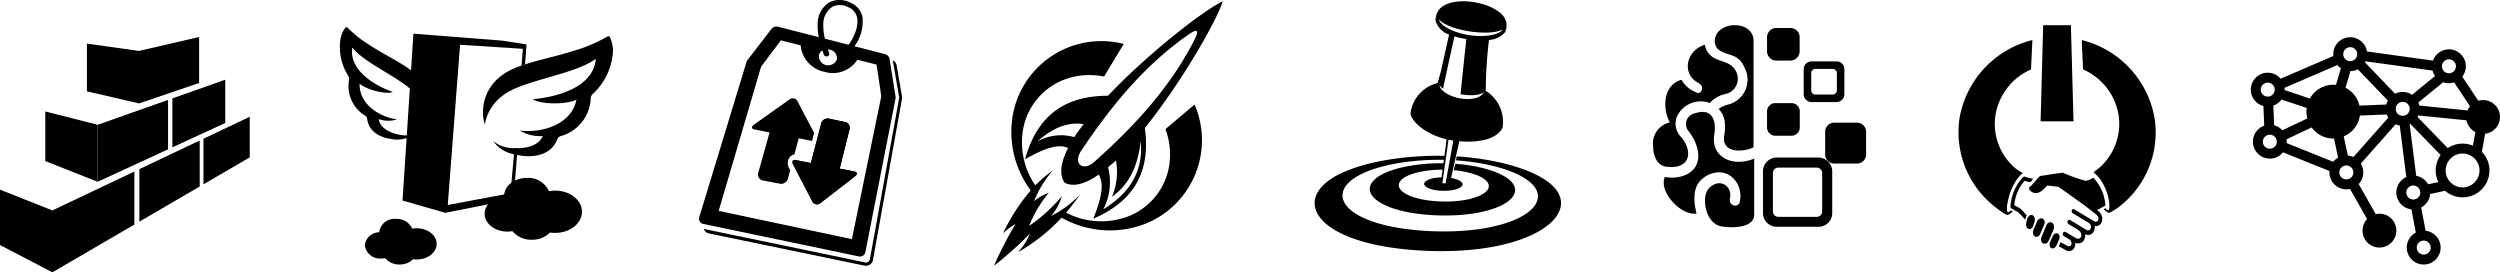 <svg xmlns="http://www.w3.org/2000/svg" width="389.838" height="42.463" viewBox="0 0 389.838 42.463"><g transform="translate(-16669 -4873.921)"><path d="M37.736,29.487c-2.061-2.878-8.727-4.875-15.575-5.3l-.138.617c5.832.39,11.237,2.131,12.506,4.517,1.85,3.485-5.308,7.105-16.84,6.5S1.72,30.967,5.872,27.8c2.709-2.064,8.639-3.175,14.281-3.076l-.071.535c-4.479-.049-8.975.891-10.723,2.526-2.489,2.331,1.275,5.152,9.187,5.571S32,31.45,31.177,28.945c-.6-1.843-4.632-3.267-9.252-3.608l-.225,1c2.979.274,5.356,1.237,5.454,2.4.126,1.478-3.384,2.7-7.862,2.46S12.258,29.411,13.382,28c.851-1.07,3.624-1.74,6.568-1.744l-.159,1.2c-1.285.03-2.4.354-2.655.822-.315.588.831,1.171,2.581,1.264s3.251-.35,3.345-.948c.07-.45-.686-.855-1.789-1.038l1.289-5.736a12.2,12.2,0,0,0,3.892-.2c2.157-.518,2.8-1.658,2.859-2.008a5.669,5.669,0,0,0-2.629-5.644,69.227,69.227,0,0,1,.5-7.941A3.5,3.5,0,0,0,29.707,4.8a2.826,2.826,0,0,0,.2-1.408,2.766,2.766,0,0,0-1.218-1.77A7.98,7.98,0,0,0,25.814.341c-.125-.032-.251-.062-.38-.09h-.009C25.159.19,24.887.137,24.611.1c-2.666-.361-5,.259-5.553,1.816a2.856,2.856,0,0,0-.208,1.1,3.315,3.315,0,0,0,2.115,2.179l-1.07,4.768a23.974,23.974,0,0,1-.745,2.79,5.577,5.577,0,0,0-4.185,4.59c-.088.623.667,1.752,2.152,2.727a10.812,10.812,0,0,0,3.461,1.449L20.235,24.1C13.616,23.965,6.41,25.2,2.661,27.63c-6.194,4.022-1.609,10.416,14.109,11.248S40.977,34.008,37.736,29.487ZM19.4,2.825c.582.752,2.4,1.5,4.711,1.863s4.407.217,5.192-.321c-.338.8-2.642,1.312-5.25.905S19.477,3.688,19.4,2.825Zm.077,10.24a1.6,1.6,0,0,0,.553.556c.183-.958,1.767-8.14,1.767-8.14.3.09.605.172.925.239s.633.12.936.158c0,0-.773,7.055-.9,8.616l.036.007c1.609.249,3,.208,3.577-.363-.276.807-1.7,1.315-3.516,1.031S19.492,13.918,19.476,13.065Zm1.4,8.522s.395.083.743.13c-.133.725-1.139,6.376-1.2,6.67a1.1,1.1,0,0,1-.505-.048Z" transform="translate(16874 4874.121)" fill-rule="evenodd"></path><g transform="translate(16926.783 4877.847)"><path d="M11.957,27.112v.252a.832.832,0,0,0,.775.775.772.772,0,0,0,.775-.523v-.09c.523-2.163-.955-4.668-3.37-4.578a4.08,4.08,0,0,0-2.505,1.045c-1.55,1.3-1.3,3.551-.865,5.371C4.423,29.8.8,25.994,1.828,23.651A5.393,5.393,0,0,0,4.946,23.4c3.118-1.3,2.253-4.758.613-6.831A1.722,1.722,0,0,1,6.6,13.72c2.685-.865,3.28,1.3,2.938,3.28-.613,3.641,2.938,5.191,6.218,3.8v8.741c0,2.253-3.893,2.073-5.191,1.82-2.505-.523-3.118-4.758-1.82-5.966,1.64-1.676,3.713-.288,3.208,1.712ZM7.2,9.106a.088.088,0,0,1-.09-.09c-2.685-1.3-2.073-5.01.955-5.966A2.66,2.66,0,0,0,8.839,4.6c1.117,1.208,3.28.865,4.073,2.6a2.432,2.432,0,0,1-1.73,3.551,4.382,4.382,0,0,0-2.343,1.388,4.074,4.074,0,0,0-5.191,2.253,3.022,3.022,0,0,0,.775,3.118c1.983,2.505,1.045,4.938-2.163,4.578A2.073,2.073,0,0,1,.53,21.038a4.068,4.068,0,0,1-.523-2.073,3.349,3.349,0,0,1,2.6-3.8C1.4,13,1.557,9.287,4.423,8.512a4.4,4.4,0,0,0,2.343,1.983c.685.433,1.3-.865.433-1.388ZM9.614,2.276a1.955,1.955,0,0,0,.342,1.3c1.3,1.388,3.28.523,4.326,3.118A3.988,3.988,0,0,1,11.6,12.4a3.58,3.58,0,0,0-1.388.685c1.117,1.045,1.117,2.776.865,4.145-.433,2.776,2.938,2.6,4.578,1.82V2.456c.018-3.28-5.7-3.208-6.038-.18Z" transform="translate(0 0)" fill-rule="evenodd"></path><g transform="translate(17.13 0.437)"><path d="M150.266,84.326H153.8a1.427,1.427,0,0,1,1.424,1.424v3.533a1.427,1.427,0,0,1-1.424,1.424h-3.533a1.427,1.427,0,0,1-1.424-1.424V85.75A1.415,1.415,0,0,1,150.266,84.326Z" transform="translate(-139.146 -69.565)"></path><path d="M99.984,2.426h2.2a1.446,1.446,0,0,1,1.442,1.442v2.2a1.446,1.446,0,0,1-1.442,1.442h-2.2a1.446,1.446,0,0,1-1.442-1.442v-2.2A1.446,1.446,0,0,1,99.984,2.426Z" transform="translate(-97.911 -2.426)"></path><path d="M99.84,67.426h2.505a1.292,1.292,0,0,1,1.3,1.3v2.487a1.292,1.292,0,0,1-1.3,1.3H99.84a1.292,1.292,0,0,1-1.3-1.3V68.724A1.292,1.292,0,0,1,99.84,67.426Z" transform="translate(-97.911 -55.711)"></path><g transform="translate(0 5.209)"><path d="M103.693,114.526H97.187a2.138,2.138,0,0,0-2.145,2.145v6.506a2.138,2.138,0,0,0,2.145,2.145h6.506a2.138,2.138,0,0,0,2.145-2.145v-6.506A2.174,2.174,0,0,0,103.693,114.526Zm.577,8.4a.846.846,0,0,1-.847.847H97.439a.846.846,0,0,1-.847-.847v-5.984a.846.846,0,0,1,.847-.847h5.984a.846.846,0,0,1,.847.847Z" transform="translate(-95.042 -99.531)"></path><path d="M135.361,31.326h-3.893a1.227,1.227,0,0,0-1.226,1.226v3.893a1.227,1.227,0,0,0,1.226,1.226h3.893a1.227,1.227,0,0,0,1.226-1.226V32.552A1.2,1.2,0,0,0,135.361,31.326Zm.054,4.524a.646.646,0,0,1-.649.649h-2.7a.646.646,0,0,1-.649-.649v-2.7a.646.646,0,0,1,.649-.649h2.7a.646.646,0,0,1,.649.649Z" transform="translate(-123.898 -31.326)"></path></g></g></g><g transform="translate(16974.391 4877.847)"><path d="M.173,17.7A14.8,14.8,0,0,0,5.228,31.18a17.876,17.876,0,0,0,2.183,1.571c.367.279,1.055-.509,1.055-.509L8.158,32.1c-.648.774-.6-.092-.59-.612.524-3.841,2.485-5.226,2.485-5.226a5.173,5.173,0,0,1-1.305-.84A9.045,9.045,0,0,1,5.716,17.7a9.4,9.4,0,0,1,5.6-7.568l.212-4.586A15.23,15.23,0,0,0,.173,17.7Z" transform="translate(0 -3.225)"></path><path d="M57.306,17.7A15.233,15.233,0,0,0,45.95,5.545l.211,4.586a9.4,9.4,0,0,1,5.6,7.568,9.153,9.153,0,0,1-3.169,7.851l-.811.614a5.8,5.8,0,0,1,1.677,2.162,7.529,7.529,0,0,1,.8,2.836c.011.517.064,1.377-.586.608l-.306.141s.688.782,1.053.5a10.347,10.347,0,0,0,2.236-1.6A14.583,14.583,0,0,0,57.306,17.7Z" transform="translate(-26.728 -3.225)"></path><path d="M35.465,77.856a.5.5,0,0,0-.178-.224.4.4,0,0,0-.212-.072.678.678,0,0,0-.593.4l-.106.239s-.256.553-.3.66a1,1,0,0,0-.114.413.807.807,0,0,0,.055.346.5.5,0,0,0,.178.233h0a.4.4,0,0,0,.215.074.688.688,0,0,0,.6-.42l.4-.884.008-.018a.993.993,0,0,0,.11-.414A.806.806,0,0,0,35.465,77.856Z" transform="translate(-19.751 -45.114)"></path><path d="M32.7,74.615v0a1.161,1.161,0,0,0,.092-.4.938.938,0,0,0-.08-.435.586.586,0,0,0-.246-.273.494.494,0,0,0-.208-.058.737.737,0,0,0-.611.358c-.021.1-.813,1.949-.838,2.023a.826.826,0,0,0,.012.628.551.551,0,0,0,.248.287.49.49,0,0,0,.212.062.753.753,0,0,0,.631-.382l.285-.612Z" transform="translate(-17.886 -42.72)"></path><path d="M26.565,71.538a.923.923,0,0,0-.1-.506.516.516,0,0,0-.307-.261.463.463,0,0,0-.1-.015.571.571,0,0,0-.4.161,1.008,1.008,0,0,0-.289.491l0,.008-.125.527a1.137,1.137,0,0,0-.035.2.948.948,0,0,0,.1.517.52.52,0,0,0,.31.269.484.484,0,0,0,.1.016.6.6,0,0,0,.509-.274l.312-.934A1.183,1.183,0,0,0,26.565,71.538Z" transform="translate(-14.66 -41.156)"></path><path d="M29.615,72.726a.9.9,0,0,0-.076-.43.545.545,0,0,0-.244-.262h0a.452.452,0,0,0-.186-.05.785.785,0,0,0-.7.535h0l-.532,1.22a1.178,1.178,0,0,0-.091.371.947.947,0,0,0,.071.444.561.561,0,0,0,.246.274h0a.448.448,0,0,0,.191.052.648.648,0,0,0,.577-.368c.015-.039.563-1.307.59-1.355A1.942,1.942,0,0,0,29.615,72.726Z" transform="translate(-16.163 -41.87)"></path><path d="M37.228,61.066l-.043-.039-.3-.231c.157-.065.289-.114.307-.124l1.019-.569a6.791,6.791,0,0,0-1.9-4.341,2.487,2.487,0,0,1-1.185.492,25.058,25.058,0,0,1-3.555-1.261s-.524.062-.61.068-2.173.33-2.592.389c-.119.017-.211.033-.253.042a.762.762,0,0,0-.284.2,6.178,6.178,0,0,0-.428.465,10.229,10.229,0,0,1-1.05,1.133.156.156,0,0,0-.057.153c.085.431,1.023,1.263,2.182.218a7.013,7.013,0,0,0,.584-.6l.007-.007A.18.18,0,0,1,29.221,57l1.66.19,1.791,1.256,2.213,1.588,1.974,1.536a1.546,1.546,0,0,1,.2.261.6.6,0,0,1,.077.261.868.868,0,0,1,0,.136.565.565,0,0,1-.063.205.366.366,0,0,1-.167.156.511.511,0,0,1-.22.049.382.382,0,0,1-.177-.046l-.635-.382h0L35.531,62a.289.289,0,0,0-.068-.031L33.369,60.7a.266.266,0,0,0-.388.143.374.374,0,0,0,.131.458l2.56,1.55a.806.806,0,0,1,.168.187.749.749,0,0,1,.128.371.684.684,0,0,1-.1.377.367.367,0,0,1-.182.162.492.492,0,0,1-.187.039.471.471,0,0,1-.219-.058l-.374-.226-1.314-.8-.581-.354-.192-.119c-.049-.029-.083-.051-.091-.056a.269.269,0,0,0-.4.136.388.388,0,0,0,.122.475c.026.018.078.049.159.1.276.172.864.53,1.392.854a.215.215,0,0,0,.023.017.706.706,0,0,1,.121.1,1.208,1.208,0,0,1,.221.288.8.8,0,0,1,.1.349.74.74,0,0,1-.1.374.373.373,0,0,1-.206.18.678.678,0,0,1-.231.033h-.01a.552.552,0,0,1-.24-.059l-.7-.407a.82.82,0,0,0-.134-.094.289.289,0,0,0-.071-.026L32,64.235a.278.278,0,0,0-.4.164.4.4,0,0,0,.142.484l.943.556a.07.07,0,0,0,.011.011.914.914,0,0,1,.157.24.781.781,0,0,1,.072.3.606.606,0,0,1-.078.31.319.319,0,0,1-.154.128.435.435,0,0,1-.106.036.292.292,0,0,1-.238-.041l0,0-1.135-.6a4.914,4.914,0,0,0-.243.65h0l1.13.627h0a.889.889,0,0,0,.437.118.752.752,0,0,0,.171-.021,1.039,1.039,0,0,0,.324-.133.921.921,0,0,0,.325-.349,1.464,1.464,0,0,0,.174-.731c0-.021-.006-.04-.007-.061a1.057,1.057,0,0,0,.414.092h.016a1.149,1.149,0,0,0,.406-.066.958.958,0,0,0,.522-.471,1.552,1.552,0,0,0,.183-.786c0-.037,0-.072-.009-.108a.959.959,0,0,0,.853.041.951.951,0,0,0,.457-.418,1.478,1.478,0,0,0,.189-.8c0-.032-.009-.063-.012-.094a.873.873,0,0,0,.166.018h0a.946.946,0,0,0,.85-.5,1.318,1.318,0,0,0,.144-.469,1.589,1.589,0,0,0,.009-.284,1.41,1.41,0,0,0-.179-.6A2.254,2.254,0,0,0,37.228,61.066Z" transform="translate(-15.298 -31.986)"></path><path d="M21.277,61.765c-.1-.1-.184-.184-.253-.249-.035-.032-.066-.06-.094-.084a.614.614,0,0,0-.093-.068l-.854-.474a6.614,6.614,0,0,1,.936-2.873,5.971,5.971,0,0,1,.565-.783c.049-.058.09-.1.126-.141.073.024.166.053.276.085.176.051.387.105.6.145a5.286,5.286,0,0,0,.436-.55.244.244,0,0,0-.075-.022,5.056,5.056,0,0,1-.8-.171c-.118-.034-.219-.066-.29-.09l-.082-.028-.021-.007-.006,0a.264.264,0,0,0-.268.06,5.8,5.8,0,0,0-.92,1.171,7.363,7.363,0,0,0-1.073,3.381l0,.037a.318.318,0,0,0,.148.3l.3.168.717.4.037.031c.075.068.218.209.39.387s.7.753.707.758c.081-.229.128-.479.224-.685C21.663,62.2,21.464,61.955,21.277,61.765Z" transform="translate(-11.276 -32.828)"></path><path d="M35.634,10.623l-.115-4.311L35.4,1.992,35.35,0H31.022l-.053,1.992-.115,4.32-.116,4.311-.117,4.367h5.131Z" transform="translate(-17.811)"></path></g><g transform="translate(16824 4874.121)"><path d="M26.742,26.625c2.05,5.772-.531,11.151-5.2,13.362a11.856,11.856,0,0,1-10.294-.32l-.073.062a35.074,35.074,0,0,0,2.262-2.915,16.584,16.584,0,0,1-4.5,3.352,9,9,0,0,0,1.649-3.088,24.551,24.551,0,0,1-5.114,4.654,19.116,19.116,0,0,1,3.078-5.176,7.89,7.89,0,0,0-2.3,1.31,16.612,16.612,0,0,1,2.926-4.788,18.926,18.926,0,0,0-2.732,2.335,11.81,11.81,0,0,1-1.674-9.771c1.46-4.959,6.374-8.342,12.393-7.212l3.069-5.076A14.033,14.033,0,0,0,2.992,24.125,15.273,15.273,0,0,0,5.72,36.189a30.4,30.4,0,0,0-4.313,6.7A9.308,9.308,0,0,1,3.345,41.45,56.741,56.741,0,0,0,0,47.945a55.8,55.8,0,0,0,5.612-5.03A9.493,9.493,0,0,1,3.741,45.83a27.983,27.983,0,0,0,6.793-5.388,15.3,15.3,0,0,0,12.781,1.064,14.034,14.034,0,0,0,7.965-18.7Z" transform="translate(0 -6.702)" fill-rule="evenodd"></path><path d="M22.968,14.731c-6.256,0-10.948,2.66-12.936,9.907,2.476-1.4,5.006-2.577,6.715-1.757-1.127,2.2-1.451,4.1-.534,5.416,1.428.727,3.264.147,5.289-1.269,1.03,1.584.214,4.242-.831,6.876,6.9-2.959,8.887-7.962,8.042-14.144C34.514,12.522,39.934,3.009,40.861,0,38.009,1.331,29.341,8,22.968,14.731ZM17.7,21.18a7.5,7.5,0,0,0-5.713.663c2.234-2.018,4.606-3.065,7.18-2.693-.152.2-.3.4-.446.6C18.4,20.169,18.071,20.63,17.7,21.18Zm4.538,11.252a9.129,9.129,0,0,0,.742-6.519,1.694,1.694,0,0,1,.179-.189l.154-.136a8.939,8.939,0,0,0,.89-.777,9.845,9.845,0,0,1-.622,5.669c3.022-2.133,4.092-5.325,4.485-8.651C28.459,25.8,26.99,29.541,22.239,32.432Zm-1.4-7.4c-1.811,1.619-3.383.25-2.029-1.767,4.9-7.295,10.05-13.443,16.737-18.092q2.055-1.428.916.8C32.78,13.231,27.4,19.178,20.843,25.03Z" transform="translate(-5.19)" fill-rule="evenodd"></path></g><g transform="translate(16669 4879.688)"><path d="M84.032,23.707v8.639L92.2,36.6v0l0,0v0l12.785-7.448V20.879L92.2,26.948" transform="translate(-84.032 0.096)"></path><path d="M88.053,23.286l8.17,3.228v-8.89l-8.17-2.074Z" transform="translate(-80.991 -3.934)"></path><path d="M92.707,18.4v8.886l10.971-5.058V14.523Z" transform="translate(-77.472 -4.711)"></path><path d="M109.246,8.936l-9.378,2.176L91.749,9.967v7.446l8.089,1.876v.019l.032-.012.051.012V19.28l9.325-3.17" transform="translate(-78.196 -8.936)"></path><path d="M99.338,23.275l8.245-3.8V12.729l-8.245,2.914Z" transform="translate(-72.457 -6.067)"></path><path d="M96.406,30.781l9.408-5.481V18.126l-9.408,4.466Z" transform="translate(-74.674 -1.986)"></path><path d="M102.1,19.444v7.109l7.213-4.2V16.019Z" transform="translate(-70.372 -3.58)"></path></g><g transform="translate(16722 4878.152)"><g transform="translate(9.769 1.025)"><path d="M37.645,19.926l-.634,7.957-10.662,2.11L19.7,28.078,21.4,2.066,35.229,3.143l3.811.6L38.8,6.852l-.536.18.2-2.61-9.789-.631-1.92,24.985,9.778-1.836.636-7.019Z" transform="translate(-19.701 -2.066)"></path></g><path d="M1.2.09a18.666,18.666,0,0,0,3.416,2.7c3.072,2,6.637,3.465,8.093,5.544a5.967,5.967,0,0,1,.5,6.416,5.981,5.981,0,0,0-1.262-4.076C10.207,8.193,4.141,5.887,2.01,3.268c-.035-.045-.09-.018-.1.05-.388,3.421,3.393,5.731,6.343,6.8-1,.42-4.091-.339-5.169-1.3-.13,3.125,3.028,5.2,5.835,5.568a4.528,4.528,0,0,1-2.868-.045c.259,1.68,2.388,2.336,3.64,2.5a3.261,3.261,0,0,0,2.067-.347,4.315,4.315,0,0,1-3.835.926c-1.838-.236-3.448-1.254-3.67-3.105a.678.678,0,0,0-.306-.506,5.37,5.37,0,0,1-2.526-5.52.887.887,0,0,0-.117-.7A8.333,8.333,0,0,1,.054,2.15,4.045,4.045,0,0,1,.86.084.209.209,0,0,1,1.2.09Z" transform="translate(0 0)" fill-rule="evenodd"></path><path d="M64.393,2.917A23.245,23.245,0,0,1,59.372,5.07c-4.391,1.417-9.249,2.046-11.65,4.072a7.037,7.037,0,0,0-2.427,7.516,7.023,7.023,0,0,1,2.718-4.475C50.883,9.76,59.094,8.919,62.486,6.461c.058-.043.119.006.11.09-.478,4.213-5.841,5.781-9.821,6.124,1.132.819,5.2.888,6.811.076-.715,3.778-5.235,5.258-8.838,4.814a6.09,6.09,0,0,0,3.589.854c-.8,1.925-3.635,2.038-5.24,1.834a4.405,4.405,0,0,1-2.479-1.069c1.111,1.663,2.8,2.1,4.52,2.318,2.357.3,4.654-.408,5.45-2.552a.811.811,0,0,1,.523-.508,6.382,6.382,0,0,0,4.7-5.8,1.045,1.045,0,0,1,.342-.8,9.758,9.758,0,0,0,3.086-6.1,4.94,4.94,0,0,0-.423-2.726A.275.275,0,0,0,64.393,2.917Z" transform="translate(-22.702 -1.44)" fill-rule="evenodd"></path><path d="M56.5,49.393a5.231,5.231,0,0,0-.96.091,3.512,3.512,0,0,0-3.428-2.07c-1.962,0-3.551,1.249-3.551,2.79,0,.011,0,.021,0,.032-1.721.193-3.046,1.353-3.046,2.759,0,1.54,1.59,2.79,3.552,2.79a4.473,4.473,0,0,0,.777-.069,3.826,3.826,0,0,0,3.027,1.337,3.927,3.927,0,0,0,2.843-1.123,5.342,5.342,0,0,0,.784.06c2.318,0,4.2-1.476,4.2-3.3S58.816,49.393,56.5,49.393Z" transform="translate(-22.945 -23.902)"></path><path d="M15.934,61.768a3.849,3.849,0,0,0-.709.067A2.591,2.591,0,0,0,12.7,60.308a2.391,2.391,0,0,0-2.62,2.058c0,.008,0,.015,0,.023a2.294,2.294,0,0,0-2.247,2.035,2.391,2.391,0,0,0,2.62,2.059,3.338,3.338,0,0,0,.573-.051,2.823,2.823,0,0,0,2.233.986,2.9,2.9,0,0,0,2.1-.829,3.948,3.948,0,0,0,.579.044c1.71,0,3.1-1.089,3.1-2.433S17.644,61.768,15.934,61.768Z" transform="translate(-3.948 -30.403)"></path></g><g transform="translate(16778 4873.921)"><path d="M38.533,44.853l-2.305-.45,1.507-6.042a.933.933,0,0,0-.566-1.209l-2.75-.566a1.054,1.054,0,0,0-1.106.874L31.73,43.526l-2.352-.459c-.471-.091-.657.215-.416.681l3,5.787a.812.812,0,0,0,1.268.226l5.352-4.136c.433-.336.413-.683-.047-.772" transform="translate(-14.286 -18.106)"></path><path d="M32.673,39.916l-.942,3.611-2.353-.46c-.291-.057-.473.039-.514.231v.007a.707.707,0,0,0,.1.444l3,5.786a.793.793,0,0,0,.483.406.887.887,0,0,0,.785-.179l5.352-4.136c.407-.318.413-.641.031-.754-.024-.007-.051-.012-.078-.017L36.229,44.4l1.507-6.041a.953.953,0,0,0-.508-1.194l-.058-.015-2.752-.566a1.053,1.053,0,0,0-1.105.872l-.638,2.45,0,.007" transform="translate(-14.286 -18.107)"></path><path d="M36.417,43.181l0,.007,0-.007" transform="translate(-18.029 -21.378)"></path><path d="M22.154,39.682a1.207,1.207,0,0,1,.821-.57l.674-2.514,2.076.416.328-1.253L23.445,30.79a.822.822,0,0,0-1.243-.249l-5.5,3.9c-.464.329-.453.676.024.773l2.377.474L17.37,41.882a.946.946,0,0,0,.569,1.269l2.9.547A1.131,1.131,0,0,0,22,42.765l.319-1.184-.18-.347a1.545,1.545,0,0,1,.019-1.552" transform="translate(-8.1 -15.031)"></path><path d="M28.871,49.9l0-.007a.011.011,0,0,0,0,.007" transform="translate(-14.294 -24.702)"></path><path d="M3.069,32.884,9.68,10.395l3.088-4.1,3.088.781A4.625,4.625,0,0,0,19.561,11.2,4.55,4.55,0,0,0,24.7,9.316l2.983.755.742,4.938L23.841,37.294ZM20.3,8.3c-.065-.211-.124-.41-.183-.6a1.623,1.623,0,0,1,.273.044,1.355,1.355,0,0,1,1.1,1.546,1.457,1.457,0,0,1-2.795-.706,1.142,1.142,0,0,1,.566-.706c.059.194.118.391.18.6a.455.455,0,0,0,.3.3.5.5,0,0,0,.245.014A.39.39,0,0,0,20.3,8.3m-.913-4.413a3.181,3.181,0,0,1,1.447-2.853,2.725,2.725,0,0,1,2.41.073,2.224,2.224,0,0,1,1.383,1.536c.361,1.429-.55,3.363-1.308,4.333l-3.682-.942a7.76,7.76,0,0,1-.25-2.147M30.671,15.228l-.955-6.051a.987.987,0,0,0-.7-.737l-3.887-1-.9-.231a6.359,6.359,0,0,0,1.239-4.692,3.142,3.142,0,0,0-1.9-2.115A3.577,3.577,0,0,0,20.354.348,3.9,3.9,0,0,0,18.5,3.828a8.17,8.17,0,0,0,.179,1.964L16.355,5.2l-4.03-1.031a1.027,1.027,0,0,0-1.005.317L7.459,9.5.036,33.869a.837.837,0,0,0,.673,1.062l24.2,5.05a.871.871,0,0,0,1.041-.674Z" transform="translate(0 0)"></path><path d="M32.434,24.442l-.861-4.981a1.069,1.069,0,0,0-.62-.839s.091.49.162.887.852,4.95.852,4.95L27.388,49.666a.589.589,0,0,1-.249.375.632.632,0,0,1-.489.1L1.6,44.94c-.136-.036-.109.024-.027.163a1.132,1.132,0,0,0,.681.507l.08.019,24.2,5.01a1.13,1.13,0,0,0,.874-.176,1.116,1.116,0,0,0,.465-.707s4.561-25.286,4.557-25.313" transform="translate(-0.747 -9.219)"></path></g><path d="M38.322,10.844q-.069-.091-.146-.176T38,10.489a2.625,2.625,0,0,0-2.526-.583L32.978,6.148a2.638,2.638,0,1,0-4.566-2.506l-10.3-1.425a2.625,2.625,0,0,0-.414-1.053A2.658,2.658,0,0,0,16.98.451Q16.874.38,16.762.319A2.628,2.628,0,0,0,15.5,0h0a2.628,2.628,0,0,0-1.258.319q-.112.061-.218.132A2.632,2.632,0,0,0,12.88,2.924L4.65,6.462a2.653,2.653,0,0,0-.535-.481Q4.01,5.91,3.9,5.849A2.628,2.628,0,0,0,2.64,5.531h0a2.628,2.628,0,0,0-1.258.319q-.112.061-.218.132a2.655,2.655,0,0,0-.713.713,2.641,2.641,0,0,0,0,2.952,2.658,2.658,0,0,0,.713.713q.106.071.218.132a2.638,2.638,0,0,0,.585.229L2.091,13.8a2.639,2.639,0,0,0-.382.166c-.075.041-.147.085-.218.132a2.658,2.658,0,0,0-.713.713,2.641,2.641,0,0,0,0,2.952,2.655,2.655,0,0,0,.713.713c.07.047.143.091.218.132a2.628,2.628,0,0,0,1.258.319h0a2.628,2.628,0,0,0,1.258-.319q.112-.061.218-.132a2.661,2.661,0,0,0,.576-.53l7.256,2.915c-.006.073-.011.146-.011.22a2.589,2.589,0,0,0,.516,1.563,2.69,2.69,0,0,0,.176.215q.085.094.179.178t.176.146a2.624,2.624,0,0,0,1.592.538,2.652,2.652,0,0,0,.57-.064l2.664,4.692a2.637,2.637,0,1,0,1.919-.831,2.656,2.656,0,0,0-.571.064l-2.664-4.692a2.626,2.626,0,0,0,.333-3.182l5.437-6.142c.021.009.042.021.063.03a2.625,2.625,0,0,0,.575.166l1.019,8.044a2.638,2.638,0,0,0,.794,5.027l.689,3.633a2.64,2.64,0,1,0,1.524-.289l-.689-3.633a2.65,2.65,0,0,0,1.2-1.306,2.621,2.621,0,0,0,.2-.794l2.327-.5a4.185,4.185,0,0,0,5.747-6.074l.5-2.821a2.634,2.634,0,0,0,1.78-4.21Zm-7.427-7.4A1.089,1.089,0,1,1,29.806,4.53,1.09,1.09,0,0,1,30.895,3.441ZM30,7.011a2.615,2.615,0,0,0,1.709.03l2.47,3.722a2.645,2.645,0,0,0-.392.648l-7.514-.762a2.644,2.644,0,0,0-.144-.478ZM21.378,9.883a2.617,2.617,0,0,0-.244.61l-4.19.17A4.2,4.2,0,0,0,14.77,7.877l.766-2.6A2.624,2.624,0,0,0,16.69,5ZM15.5,1.551A1.089,1.089,0,1,1,14.415,2.64,1.09,1.09,0,0,1,15.5,1.551ZM14.321,9.4c.037.024.071.051.106.077-.035-.026-.07-.053-.106-.077Zm-.168,4.5a2.642,2.642,0,0,0,1.261-1.63h0a2.642,2.642,0,0,1-1.261,1.63Zm-.66-9.559a2.653,2.653,0,0,0,.535.481l.019.012-.764,2.595c-.138-.014-.278-.021-.419-.021A4.192,4.192,0,0,0,9.21,9.559L5.276,8.238c0-.023,0-.045,0-.067a2.681,2.681,0,0,0-.016-.284ZM1.551,8.171A1.089,1.089,0,1,1,2.64,9.259,1.09,1.09,0,0,1,1.551,8.171Zm1.417,9.208a1.089,1.089,0,1,1,1.089-1.089A1.09,1.09,0,0,1,2.968,17.378ZM4.914,14.51a2.654,2.654,0,0,0-.47-.41q-.105-.071-.218-.132a2.622,2.622,0,0,0-.585-.229l-.125-3.082a2.626,2.626,0,0,0,.381-.166q.112-.061.218-.132a2.654,2.654,0,0,0,.667-.651L8.718,11.03a3.945,3.945,0,0,0,.1,1.634Zm8.515,4.385a2.654,2.654,0,0,0-.576.529L5.6,16.509c.006-.073.011-.146.011-.22a2.648,2.648,0,0,0-.03-.377l3.9-1.847a4.184,4.184,0,0,0,3.385,1.73c.036,0,.072,0,.108-.005l.644,2.991C13.552,18.817,13.489,18.854,13.429,18.895ZM14.9,22.172a1.089,1.089,0,1,1,1.089-1.089A1.09,1.09,0,0,1,14.9,22.172ZM16,18.682a2.621,2.621,0,0,0-.863-.226l-.643-2.988a4.2,4.2,0,0,0,2.517-3.255l4.191-.17a2.618,2.618,0,0,0,.236.5ZM22.5,8.81,17.81,3.923c.031-.055.058-.112.085-.17L28.343,5.2a2.63,2.63,0,0,0,.39.845L25.148,8.97a2.642,2.642,0,0,0-2.492-.236C22.6,8.757,22.551,8.783,22.5,8.81Zm1.186,3.445a1.089,1.089,0,1,1,1.089-1.089A1.09,1.09,0,0,1,23.684,12.255ZM25.337,25.3a1.089,1.089,0,1,1,1.089-1.089A1.09,1.09,0,0,1,25.337,25.3Zm1.628,6.412A1.089,1.089,0,1,1,25.877,32.8,1.09,1.09,0,0,1,26.966,31.712Zm2.282-9.126-1.6.342a2.64,2.64,0,0,0-1.853-1.314L24.77,13.57q.058-.026.115-.055L29.6,18.366a4.154,4.154,0,0,0-.351,4.221ZM26,12.435a2.6,2.6,0,0,0,.118-.243l7.515.762a2.627,2.627,0,0,0,.486,1.075q.069.091.146.176t.178.179a2.682,2.682,0,0,0,.572.4l-.379,2.126a4.177,4.177,0,0,0-3.927.374Zm7.023,10.98a2.64,2.64,0,1,1,2.64-2.64A2.64,2.64,0,0,1,33.021,23.415Z" transform="translate(17019.979 4879.728)"></path></g></svg>